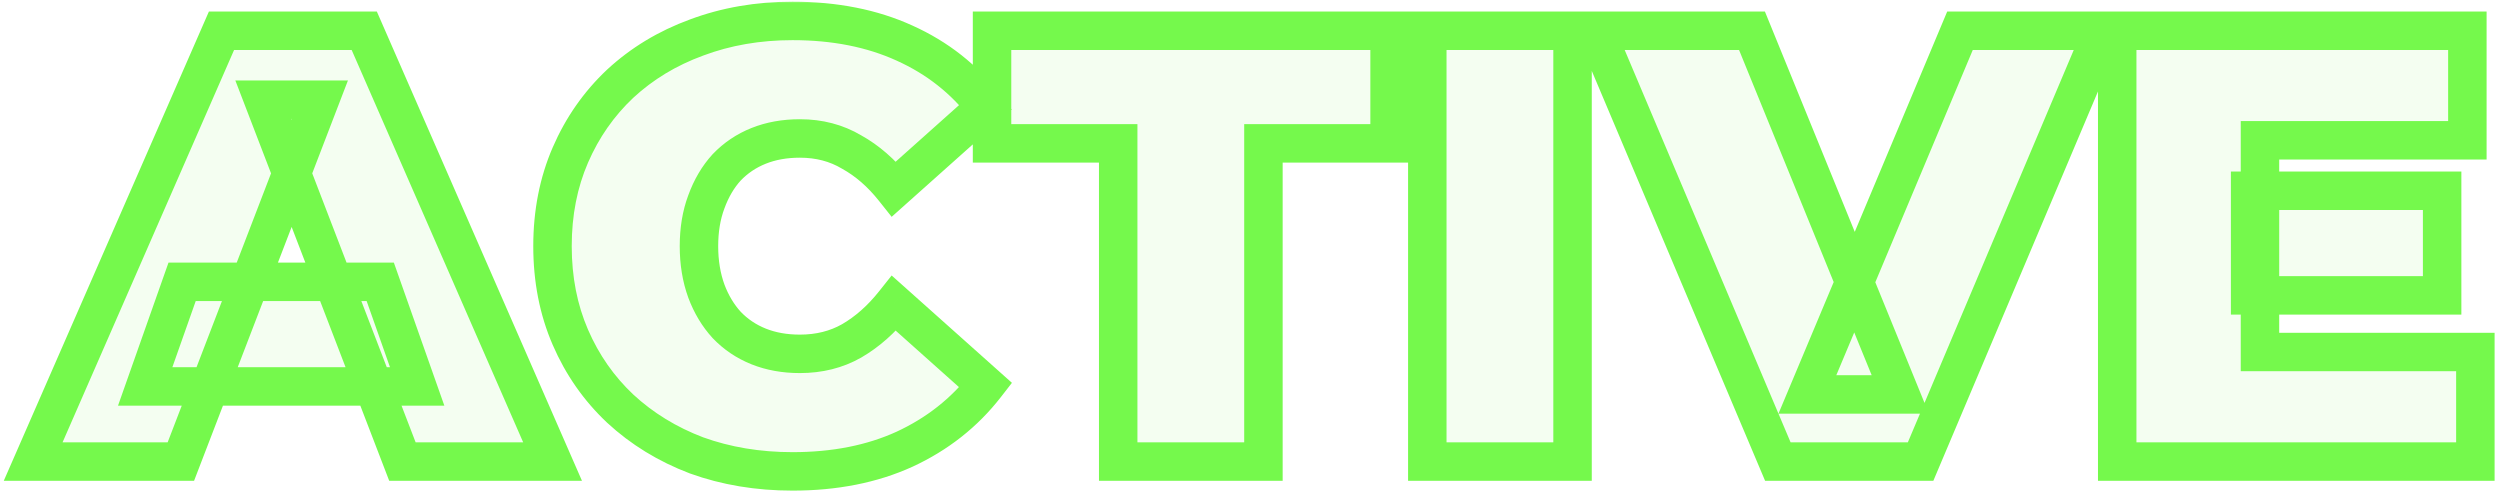 <svg xmlns="http://www.w3.org/2000/svg" viewBox="0 0 390 77" fill="none">
    <g>
        <mask id="path-1-outside-1_859_17" maskUnits="userSpaceOnUse" x="0" y="0" width="390"
              height="77" fill="black">
            <rect fill="white" width="390" height="77"/>
            <path d="M5.176 72L34.552 4.8H56.824L86.2 72H62.776L41.08 15.552H49.912L28.216 72H5.176ZM22.648 60.288L28.408 43.968H59.32L65.08 60.288H22.648ZM123.63 73.536C118.254 73.536 113.262 72.704 108.654 71.04C104.11 69.312 100.142 66.88 96.75 63.744C93.422 60.608 90.83 56.896 88.974 52.608C87.118 48.32 86.19 43.584 86.19 38.4C86.19 33.216 87.118 28.48 88.974 24.192C90.83 19.904 93.422 16.192 96.75 13.056C100.142 9.92 104.11 7.52 108.654 5.856C113.262 4.128 118.254 3.264 123.63 3.264C130.222 3.264 136.046 4.416 141.102 6.72C146.222 9.024 150.446 12.352 153.774 16.704L139.47 29.472C137.486 26.976 135.278 25.056 132.846 23.712C130.478 22.304 127.79 21.6 124.782 21.6C122.414 21.6 120.27 21.984 118.35 22.752C116.43 23.52 114.766 24.64 113.358 26.112C112.014 27.584 110.958 29.376 110.19 31.488C109.422 33.536 109.038 35.84 109.038 38.4C109.038 40.96 109.422 43.296 110.19 45.408C110.958 47.456 112.014 49.216 113.358 50.688C114.766 52.16 116.43 53.28 118.35 54.048C120.27 54.816 122.414 55.2 124.782 55.2C127.79 55.2 130.478 54.528 132.846 53.184C135.278 51.776 137.486 49.824 139.47 47.328L153.774 60.096C150.446 64.384 146.222 67.712 141.102 70.08C136.046 72.384 130.222 73.536 123.63 73.536ZM174.439 72V22.368H154.759V4.8H216.775V22.368H197.095V72H174.439ZM222.66 72V4.8H245.316V72H222.66ZM277.342 72L248.926 4.8H273.31L296.446 61.536H281.95L305.758 4.8H328.03L299.614 72H277.342ZM351.021 29.76H380.973V46.08H351.021V29.76ZM352.557 54.912H386.157V72H330.285V4.8H384.909V21.888H352.557V54.912Z"/>
        </mask>
        <path d="M5.176 72L34.552 4.8H56.824L86.2 72H62.776L41.08 15.552H49.912L28.216 72H5.176ZM22.648 60.288L28.408 43.968H59.32L65.08 60.288H22.648ZM123.63 73.536C118.254 73.536 113.262 72.704 108.654 71.04C104.11 69.312 100.142 66.88 96.75 63.744C93.422 60.608 90.83 56.896 88.974 52.608C87.118 48.32 86.19 43.584 86.19 38.4C86.19 33.216 87.118 28.48 88.974 24.192C90.83 19.904 93.422 16.192 96.75 13.056C100.142 9.92 104.11 7.52 108.654 5.856C113.262 4.128 118.254 3.264 123.63 3.264C130.222 3.264 136.046 4.416 141.102 6.72C146.222 9.024 150.446 12.352 153.774 16.704L139.47 29.472C137.486 26.976 135.278 25.056 132.846 23.712C130.478 22.304 127.79 21.6 124.782 21.6C122.414 21.6 120.27 21.984 118.35 22.752C116.43 23.52 114.766 24.64 113.358 26.112C112.014 27.584 110.958 29.376 110.19 31.488C109.422 33.536 109.038 35.84 109.038 38.4C109.038 40.96 109.422 43.296 110.19 45.408C110.958 47.456 112.014 49.216 113.358 50.688C114.766 52.16 116.43 53.28 118.35 54.048C120.27 54.816 122.414 55.2 124.782 55.2C127.79 55.2 130.478 54.528 132.846 53.184C135.278 51.776 137.486 49.824 139.47 47.328L153.774 60.096C150.446 64.384 146.222 67.712 141.102 70.08C136.046 72.384 130.222 73.536 123.63 73.536ZM174.439 72V22.368H154.759V4.8H216.775V22.368H197.095V72H174.439ZM222.66 72V4.8H245.316V72H222.66ZM277.342 72L248.926 4.8H273.31L296.446 61.536H281.95L305.758 4.8H328.03L299.614 72H277.342ZM351.021 29.76H380.973V46.08H351.021V29.76ZM352.557 54.912H386.157V72H330.285V4.8H384.909V21.888H352.557V54.912Z"
              fill="#75F94C" fill-opacity="0.08"/>
        <path d="M5.176 72L2.427 70.798L0.59 75H5.176V72ZM34.552 4.8V1.8H32.589L31.803 3.598L34.552 4.8ZM56.824 4.8L59.573 3.598L58.787 1.8H56.824V4.8ZM86.2 72V75H90.786L88.949 70.798L86.2 72ZM62.776 72L59.976 73.076L60.715 75H62.776V72ZM41.08 15.552V12.552H36.713L38.28 16.628L41.08 15.552ZM49.912 15.552L52.712 16.628L54.279 12.552H49.912V15.552ZM28.216 72V75H30.277L31.016 73.076L28.216 72ZM22.648 60.288L19.819 59.289L18.408 63.288H22.648V60.288ZM28.408 43.968V40.968H26.285L25.579 42.969L28.408 43.968ZM59.32 43.968L62.149 42.969L61.443 40.968H59.32V43.968ZM65.08 60.288V63.288H69.32L67.909 59.289L65.08 60.288ZM7.925 73.202L37.301 6.002L31.803 3.598L2.427 70.798L7.925 73.202ZM34.552 7.8H56.824V1.8H34.552V7.8ZM54.075 6.002L83.451 73.202L88.949 70.798L59.573 3.598L54.075 6.002ZM86.2 69H62.776V75H86.2V69ZM65.576 70.924L43.88 14.476L38.28 16.628L59.976 73.076L65.576 70.924ZM41.08 18.552H49.912V12.552H41.08V18.552ZM47.112 14.476L25.416 70.924L31.016 73.076L52.712 16.628L47.112 14.476ZM28.216 69H5.176V75H28.216V69ZM25.477 61.286L31.237 44.967L25.579 42.969L19.819 59.289L25.477 61.286ZM28.408 46.968H59.32V40.968H28.408V46.968ZM56.491 44.967L62.251 61.286L67.909 59.289L62.149 42.969L56.491 44.967ZM65.08 57.288H22.648V63.288H65.08V57.288ZM108.654 71.04L107.588 73.844L107.612 73.853L107.635 73.862L108.654 71.04ZM96.75 63.744L94.693 65.927L94.703 65.937L94.714 65.947L96.75 63.744ZM88.974 52.608L86.221 53.8L86.221 53.8L88.974 52.608ZM88.974 24.192L86.221 23L86.221 23L88.974 24.192ZM96.75 13.056L94.714 10.853L94.703 10.863L94.693 10.873L96.75 13.056ZM108.654 5.856L109.686 8.673L109.697 8.669L109.708 8.665L108.654 5.856ZM141.102 6.72L139.858 9.45L139.865 9.453L139.871 9.456L141.102 6.72ZM153.774 16.704L155.772 18.942L157.846 17.09L156.157 14.882L153.774 16.704ZM139.47 29.472L137.122 31.339L139.098 33.825L141.468 31.71L139.47 29.472ZM132.846 23.712L131.313 26.291L131.354 26.315L131.395 26.338L132.846 23.712ZM118.35 22.752L119.464 25.537L119.464 25.537L118.35 22.752ZM113.358 26.112L111.19 24.038L111.166 24.064L111.143 24.089L113.358 26.112ZM110.19 31.488L112.999 32.541L113.005 32.527L113.01 32.513L110.19 31.488ZM110.19 45.408L107.371 46.433L107.376 46.447L107.381 46.461L110.19 45.408ZM113.358 50.688L111.143 52.711L111.166 52.736L111.19 52.762L113.358 50.688ZM118.35 54.048L117.236 56.833L117.236 56.833L118.35 54.048ZM132.846 53.184L134.327 55.793L134.338 55.787L134.349 55.78L132.846 53.184ZM139.47 47.328L141.468 45.09L139.098 42.975L137.122 45.461L139.47 47.328ZM153.774 60.096L156.144 61.935L157.861 59.723L155.772 57.858L153.774 60.096ZM141.102 70.08L142.346 72.81L142.354 72.806L142.362 72.803L141.102 70.08ZM123.63 70.536C118.568 70.536 113.924 69.753 109.673 68.218L107.635 73.862C112.6 75.655 117.941 76.536 123.63 76.536V70.536ZM109.721 68.236C105.516 66.637 101.882 64.403 98.787 61.541L94.714 65.947C98.402 69.357 102.704 71.987 107.588 73.844L109.721 68.236ZM98.808 61.561C95.783 58.711 93.425 55.338 91.727 51.416L86.221 53.8C88.236 58.454 91.061 62.505 94.693 65.927L98.808 61.561ZM91.727 51.416C90.051 47.544 89.19 43.219 89.19 38.4H83.19C83.19 43.949 84.185 49.096 86.221 53.8L91.727 51.416ZM89.19 38.4C89.19 33.581 90.051 29.256 91.727 25.384L86.221 23C84.185 27.704 83.19 32.851 83.19 38.4H89.19ZM91.727 25.384C93.425 21.462 95.783 18.089 98.808 15.239L94.693 10.873C91.061 14.295 88.236 18.346 86.221 23L91.727 25.384ZM98.787 15.259C101.874 12.405 105.496 10.207 109.686 8.673L107.623 3.039C102.724 4.833 98.411 7.435 94.714 10.853L98.787 15.259ZM109.708 8.665C113.949 7.074 118.581 6.264 123.63 6.264V0.264C117.928 0.264 112.576 1.182 107.601 3.047L109.708 8.665ZM123.63 6.264C129.872 6.264 135.259 7.354 139.858 9.45L142.346 3.99C136.834 1.478 130.572 0.264 123.63 0.264V6.264ZM139.871 9.456C144.549 11.561 148.373 14.58 151.391 18.526L156.157 14.882C152.519 10.124 147.895 6.487 142.333 3.984L139.871 9.456ZM151.777 14.466L137.473 27.234L141.468 31.71L155.772 18.942L151.777 14.466ZM141.819 27.605C139.625 24.845 137.123 22.648 134.297 21.086L131.395 26.338C133.434 27.464 135.348 29.107 137.122 31.339L141.819 27.605ZM134.379 21.133C131.506 19.425 128.279 18.6 124.782 18.6V24.6C127.302 24.6 129.451 25.183 131.313 26.291L134.379 21.133ZM124.782 18.6C122.087 18.6 119.558 19.038 117.236 19.967L119.464 25.537C120.982 24.93 122.741 24.6 124.782 24.6V18.6ZM117.236 19.967C114.924 20.891 112.899 22.252 111.19 24.038L115.526 28.186C116.633 27.028 117.936 26.149 119.464 25.537L117.236 19.967ZM111.143 24.089C109.503 25.886 108.256 28.029 107.371 30.463L113.01 32.513C113.661 30.723 114.526 29.282 115.574 28.135L111.143 24.089ZM107.381 30.435C106.467 32.871 106.038 35.54 106.038 38.4H112.038C112.038 36.14 112.377 34.2 112.999 32.541L107.381 30.435ZM106.038 38.4C106.038 41.262 106.468 43.95 107.371 46.433L113.01 44.383C112.377 42.642 112.038 40.658 112.038 38.4H106.038ZM107.381 46.461C108.27 48.832 109.517 50.93 111.143 52.711L115.574 48.665C114.512 47.502 113.646 46.08 112.999 44.355L107.381 46.461ZM111.19 52.762C112.899 54.548 114.924 55.909 117.236 56.833L119.464 51.263C117.936 50.651 116.633 49.772 115.526 48.614L111.19 52.762ZM117.236 56.833C119.558 57.762 122.087 58.2 124.782 58.2V52.2C122.741 52.2 120.982 51.87 119.464 51.263L117.236 56.833ZM124.782 58.2C128.254 58.2 131.462 57.419 134.327 55.793L131.365 50.575C129.495 51.636 127.327 52.2 124.782 52.2V58.2ZM134.349 55.78C137.147 54.16 139.632 51.945 141.819 49.195L137.122 45.461C135.34 47.703 133.409 49.391 131.343 50.588L134.349 55.78ZM137.473 49.566L151.777 62.334L155.772 57.858L141.468 45.09L137.473 49.566ZM151.404 58.257C148.382 62.15 144.545 65.182 139.843 67.357L142.362 72.803C147.899 70.242 152.51 66.618 156.144 61.935L151.404 58.257ZM139.858 67.35C135.259 69.446 129.872 70.536 123.63 70.536V76.536C130.572 76.536 136.834 75.322 142.346 72.81L139.858 67.35ZM174.439 72H171.439V75H174.439V72ZM174.439 22.368H177.439V19.368H174.439V22.368ZM154.759 22.368H151.759V25.368H154.759V22.368ZM154.759 4.8V1.8H151.759V4.8H154.759ZM216.775 4.8H219.775V1.8H216.775V4.8ZM216.775 22.368V25.368H219.775V22.368H216.775ZM197.095 22.368V19.368H194.095V22.368H197.095ZM197.095 72V75H200.095V72H197.095ZM177.439 72V22.368H171.439V72H177.439ZM174.439 19.368H154.759V25.368H174.439V19.368ZM157.759 22.368V4.8H151.759V22.368H157.759ZM154.759 7.8H216.775V1.8H154.759V7.8ZM213.775 4.8V22.368H219.775V4.8H213.775ZM216.775 19.368H197.095V25.368H216.775V19.368ZM194.095 22.368V72H200.095V22.368H194.095ZM197.095 69H174.439V75H197.095V69ZM222.66 72H219.66V75H222.66V72ZM222.66 4.8V1.8H219.66V4.8H222.66ZM245.316 4.8H248.316V1.8H245.316V4.8ZM245.316 72V75H248.316V72H245.316ZM225.66 72V4.8H219.66V72H225.66ZM222.66 7.8H245.316V1.8H222.66V7.8ZM242.316 4.8V72H248.316V4.8H242.316ZM245.316 69H222.66V75H245.316V69ZM277.342 72L274.579 73.168L275.353 75H277.342V72ZM248.926 4.8V1.8H244.4L246.163 5.968L248.926 4.8ZM273.31 4.8L276.088 3.667L275.326 1.8H273.31V4.8ZM296.446 61.536V64.536H300.909L299.224 60.403L296.446 61.536ZM281.95 61.536L279.184 60.375L277.438 64.536H281.95V61.536ZM305.758 4.8V1.8H303.763L302.992 3.639L305.758 4.8ZM328.03 4.8L330.793 5.968L332.556 1.8H328.03V4.8ZM299.614 72V75H301.603L302.377 73.168L299.614 72ZM280.105 70.832L251.689 3.632L246.163 5.968L274.579 73.168L280.105 70.832ZM248.926 7.8H273.31V1.8H248.926V7.8ZM270.532 5.933L293.668 62.669L299.224 60.403L276.088 3.667L270.532 5.933ZM296.446 58.536H281.95V64.536H296.446V58.536ZM284.716 62.697L308.524 5.961L302.992 3.639L279.184 60.375L284.716 62.697ZM305.758 7.8H328.03V1.8H305.758V7.8ZM325.267 3.632L296.851 70.832L302.377 73.168L330.793 5.968L325.267 3.632ZM299.614 69H277.342V75H299.614V69ZM351.021 29.76V26.76H348.021V29.76H351.021ZM380.973 29.76H383.973V26.76H380.973V29.76ZM380.973 46.08V49.08H383.973V46.08H380.973ZM351.021 46.08H348.021V49.08H351.021V46.08ZM352.557 54.912H349.557V57.912H352.557V54.912ZM386.157 54.912H389.157V51.912H386.157V54.912ZM386.157 72V75H389.157V72H386.157ZM330.285 72H327.285V75H330.285V72ZM330.285 4.8V1.8H327.285V4.8H330.285ZM384.909 4.8H387.909V1.8H384.909V4.8ZM384.909 21.888V24.888H387.909V21.888H384.909ZM352.557 21.888V18.888H349.557V21.888H352.557ZM351.021 32.76H380.973V26.76H351.021V32.76ZM377.973 29.76V46.08H383.973V29.76H377.973ZM380.973 43.08H351.021V49.08H380.973V43.08ZM354.021 46.08V29.76H348.021V46.08H354.021ZM352.557 57.912H386.157V51.912H352.557V57.912ZM383.157 54.912V72H389.157V54.912H383.157ZM386.157 69H330.285V75H386.157V69ZM333.285 72V4.8H327.285V72H333.285ZM330.285 7.8H384.909V1.8H330.285V7.8ZM381.909 4.8V21.888H387.909V4.8H381.909ZM384.909 18.888H352.557V24.888H384.909V18.888ZM349.557 21.888V54.912H355.557V21.888H349.557Z"
              fill="#75F94C" mask="url(#path-1-outside-1_859_17)"/>
    </g>
</svg>